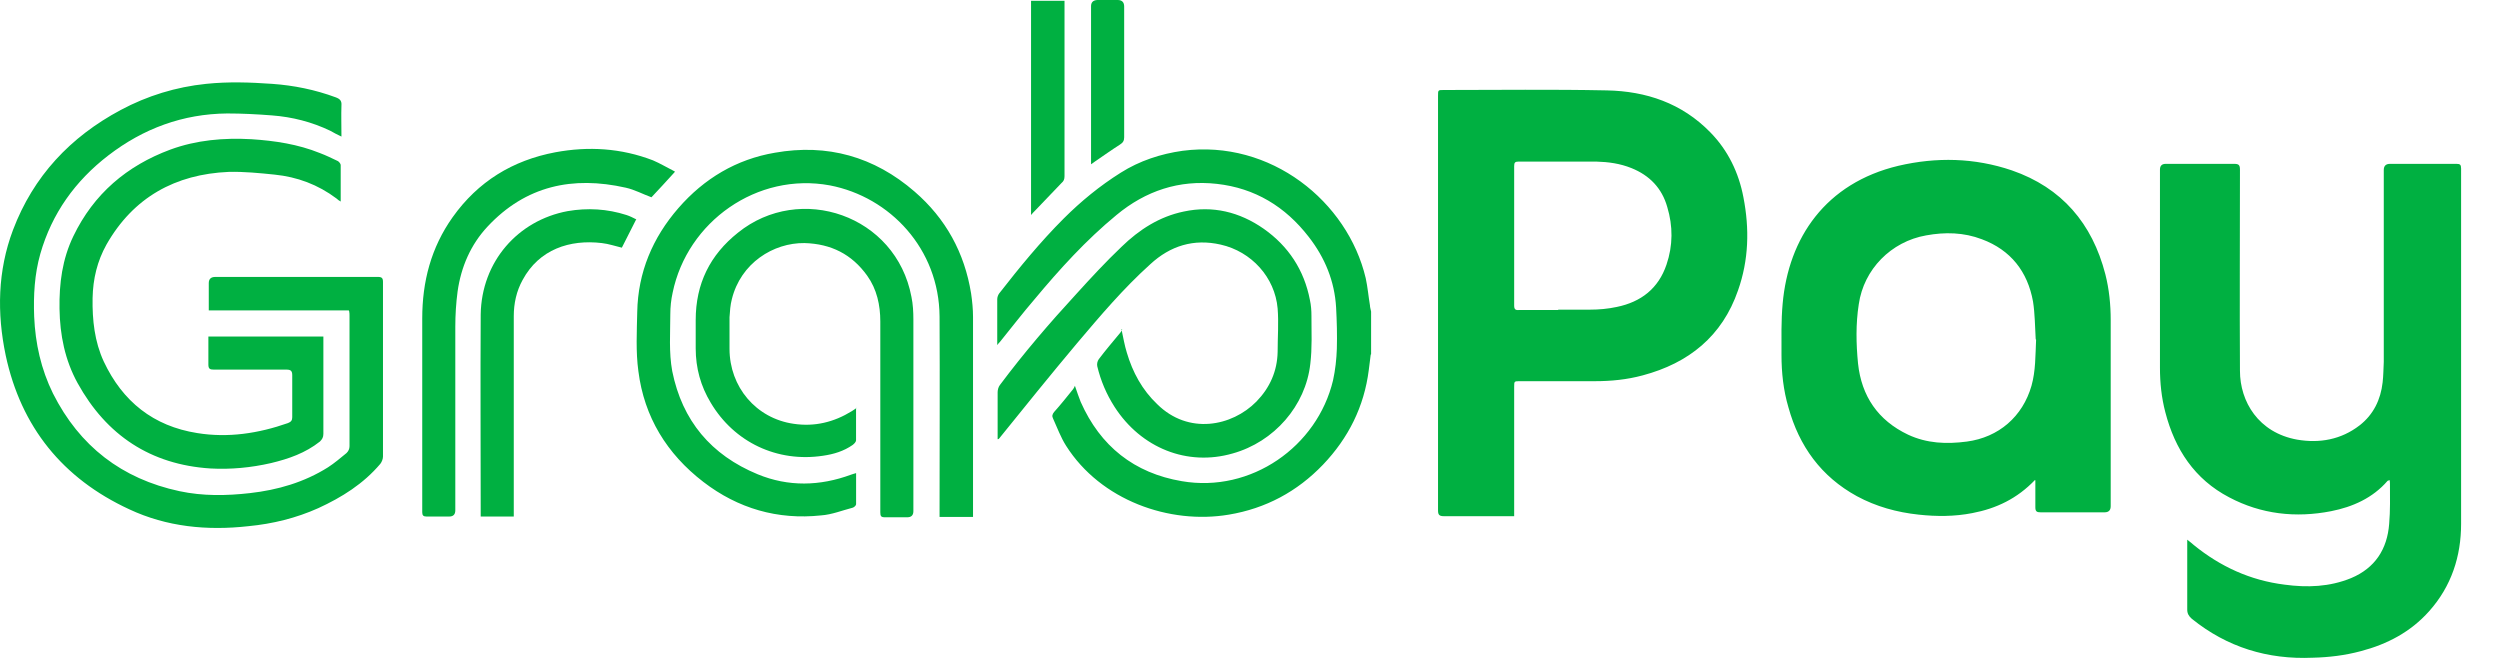 <svg width="57" height="15" viewBox="0 0 57 15" fill="none" xmlns="http://www.w3.org/2000/svg">
<path fill-rule="evenodd" clip-rule="evenodd" d="M31.252 8.086C31.235 8.2 31.226 8.322 31.208 8.437C31.103 9.27 30.743 9.989 30.165 10.594C29.577 11.208 28.858 11.594 28.016 11.734C26.666 11.962 25.096 11.409 24.307 10.164C24.184 9.971 24.105 9.752 24.009 9.541C23.982 9.489 23.991 9.445 24.035 9.392C24.184 9.226 24.324 9.05 24.465 8.875C24.482 8.857 24.491 8.831 24.508 8.796C24.561 8.945 24.596 9.059 24.64 9.164C25.087 10.173 25.859 10.787 26.946 10.971C28.525 11.243 30.033 10.182 30.393 8.673C30.445 8.437 30.472 8.191 30.48 7.954C30.489 7.638 30.48 7.323 30.463 7.007C30.428 6.411 30.209 5.876 29.84 5.402C29.305 4.71 28.613 4.289 27.744 4.192C26.885 4.096 26.122 4.35 25.456 4.902C24.763 5.472 24.158 6.139 23.588 6.823C23.316 7.139 23.061 7.472 22.798 7.796C22.781 7.814 22.763 7.831 22.737 7.867V6.823C22.737 6.779 22.755 6.726 22.781 6.691C23.246 6.095 23.719 5.516 24.254 4.981C24.649 4.587 25.078 4.236 25.552 3.938C25.982 3.666 26.464 3.508 26.964 3.438C28.972 3.175 30.726 4.596 31.138 6.341C31.182 6.542 31.2 6.753 31.235 6.963C31.235 7.007 31.252 7.051 31.261 7.104V8.077L31.252 8.086ZM49.878 12.312C49.94 12.356 49.975 12.392 50.019 12.427C50.623 12.918 51.307 13.233 52.088 13.33C52.605 13.4 53.114 13.382 53.605 13.181C54.149 12.953 54.429 12.523 54.473 11.944C54.5 11.637 54.491 11.33 54.491 11.032C54.491 11.006 54.491 10.98 54.482 10.944C54.465 10.953 54.447 10.962 54.438 10.962C54.096 11.357 53.64 11.558 53.149 11.655C52.342 11.813 51.553 11.725 50.825 11.339C50.036 10.927 49.589 10.243 49.37 9.401C49.282 9.068 49.247 8.726 49.247 8.384V3.868C49.247 3.78 49.291 3.736 49.378 3.736H50.939C51.044 3.736 51.071 3.762 51.071 3.868C51.071 5.394 51.062 6.928 51.071 8.454C51.071 9.156 51.492 9.866 52.377 10.024C52.886 10.111 53.377 10.024 53.798 9.699C54.114 9.454 54.28 9.112 54.324 8.717C54.342 8.559 54.342 8.41 54.35 8.252V3.876C54.35 3.783 54.397 3.736 54.491 3.736H56.008C56.087 3.736 56.113 3.754 56.113 3.841V11.944C56.113 12.681 55.894 13.365 55.385 13.935C54.964 14.408 54.429 14.689 53.824 14.847C53.465 14.943 53.105 14.987 52.728 14.996C51.702 15.04 50.781 14.759 49.975 14.11C49.904 14.049 49.869 13.988 49.869 13.9V12.304L49.878 12.312ZM34.541 11.769H32.918C32.813 11.769 32.787 11.734 32.787 11.637V2.184C32.787 2.052 32.787 2.052 32.918 2.052C34.155 2.052 35.391 2.035 36.636 2.061C37.531 2.079 38.346 2.351 38.995 3.017C39.399 3.429 39.644 3.938 39.75 4.499C39.89 5.218 39.872 5.928 39.627 6.621C39.267 7.665 38.504 8.279 37.452 8.559C37.092 8.656 36.733 8.691 36.365 8.691H34.655C34.523 8.691 34.523 8.691 34.523 8.822V11.769H34.541ZM35.532 7.06H36.251C36.452 7.06 36.663 7.042 36.864 6.998C37.417 6.884 37.812 6.577 37.996 6.034C38.145 5.595 38.145 5.157 38.013 4.718C37.891 4.289 37.61 3.999 37.198 3.833C36.935 3.727 36.672 3.692 36.391 3.684H34.62C34.541 3.684 34.523 3.71 34.523 3.789V6.963C34.523 7.051 34.549 7.077 34.637 7.068H35.523L35.532 7.06ZM46.397 10.944C45.993 11.366 45.52 11.594 44.967 11.699C44.564 11.778 44.152 11.778 43.748 11.734C43.248 11.681 42.775 11.55 42.337 11.313C41.521 10.866 41.021 10.173 40.776 9.287C40.662 8.901 40.618 8.498 40.618 8.095C40.618 7.709 40.609 7.314 40.644 6.928C40.776 5.42 41.626 4.175 43.284 3.78C44.152 3.578 45.02 3.596 45.871 3.885C47.011 4.28 47.703 5.095 48.002 6.253C48.089 6.595 48.124 6.946 48.124 7.296V11.541C48.124 11.634 48.078 11.681 47.984 11.681H46.528C46.441 11.681 46.406 11.664 46.406 11.567V10.953L46.397 10.944ZM46.414 7.735C46.397 7.446 46.397 7.156 46.353 6.876C46.23 6.192 45.844 5.7 45.187 5.455C44.774 5.297 44.345 5.288 43.915 5.367C43.117 5.508 42.494 6.139 42.38 6.937C42.31 7.384 42.319 7.84 42.363 8.287C42.442 9.033 42.819 9.585 43.503 9.91C43.932 10.111 44.38 10.129 44.844 10.068C45.572 9.971 46.116 9.498 46.318 8.796C46.414 8.454 46.406 8.103 46.423 7.744L46.414 7.735ZM7.952 7.077H4.76V6.455C4.76 6.361 4.81 6.314 4.909 6.314H8.618C8.706 6.314 8.732 6.341 8.732 6.428V10.41C8.732 10.462 8.706 10.532 8.671 10.576C8.285 11.032 7.794 11.339 7.259 11.585C6.751 11.813 6.216 11.944 5.663 11.997C4.725 12.102 3.804 12.014 2.945 11.611C1.428 10.909 0.48 9.734 0.13 8.103C-0.072 7.139 -0.054 6.174 0.296 5.244C0.761 4.017 1.603 3.122 2.752 2.508C3.357 2.184 4.015 1.982 4.699 1.912C5.207 1.859 5.707 1.877 6.207 1.912C6.698 1.947 7.18 2.044 7.654 2.219C7.75 2.254 7.794 2.298 7.785 2.403C7.777 2.631 7.785 2.868 7.785 3.114C7.689 3.07 7.61 3.026 7.531 2.982C7.11 2.78 6.663 2.666 6.198 2.631C5.865 2.605 5.523 2.587 5.181 2.587C4.172 2.596 3.269 2.929 2.471 3.543C1.717 4.122 1.182 4.867 0.919 5.788C0.787 6.253 0.761 6.735 0.779 7.218C0.805 7.831 0.936 8.419 1.208 8.971C1.813 10.173 2.778 10.918 4.093 11.199C4.628 11.313 5.163 11.304 5.698 11.243C6.33 11.172 6.935 10.997 7.478 10.655C7.627 10.559 7.759 10.445 7.899 10.331C7.921 10.31 7.939 10.286 7.951 10.259C7.963 10.232 7.969 10.203 7.969 10.173V7.2C7.969 7.165 7.969 7.13 7.961 7.095L7.952 7.077ZM19.519 10.787V11.497C19.519 11.523 19.475 11.567 19.44 11.576C19.203 11.637 18.966 11.734 18.721 11.751C17.73 11.857 16.826 11.594 16.037 10.988C15.204 10.348 14.687 9.506 14.555 8.463C14.494 8.016 14.52 7.56 14.529 7.112C14.546 6.209 14.88 5.42 15.467 4.745C16.055 4.069 16.791 3.631 17.668 3.482C18.861 3.271 19.931 3.57 20.852 4.368C21.562 4.981 21.992 5.762 22.141 6.691C22.167 6.867 22.185 7.051 22.185 7.226V11.786H21.422V11.637C21.422 10.164 21.43 8.691 21.422 7.218C21.413 5.674 20.29 4.49 18.922 4.227C17.265 3.92 15.669 5.052 15.336 6.674C15.301 6.832 15.283 6.998 15.283 7.165C15.283 7.595 15.248 8.033 15.327 8.463C15.555 9.594 16.213 10.374 17.274 10.813C17.975 11.102 18.694 11.085 19.405 10.822C19.44 10.813 19.475 10.796 19.519 10.787Z" fill="#00B041"/>
<path fill-rule="evenodd" clip-rule="evenodd" d="M7.373 7.673V9.891C7.373 9.97 7.347 10.014 7.294 10.067C6.961 10.33 6.584 10.461 6.18 10.558C5.724 10.663 5.26 10.707 4.795 10.681C3.435 10.593 2.427 9.926 1.769 8.734C1.48 8.208 1.366 7.638 1.357 7.041C1.348 6.463 1.419 5.91 1.673 5.384C2.138 4.419 2.892 3.779 3.883 3.411C4.479 3.192 5.102 3.139 5.733 3.174C6.268 3.209 6.794 3.288 7.294 3.49C7.434 3.542 7.575 3.612 7.706 3.674C7.732 3.691 7.768 3.735 7.768 3.762V4.595C7.732 4.576 7.7 4.552 7.671 4.525C7.25 4.209 6.777 4.033 6.259 3.981C5.917 3.946 5.566 3.911 5.216 3.919C3.997 3.972 3.041 4.498 2.427 5.577C2.217 5.954 2.12 6.357 2.111 6.796C2.103 7.296 2.155 7.787 2.366 8.243C2.795 9.155 3.497 9.716 4.497 9.874C5.198 9.988 5.891 9.883 6.566 9.646C6.636 9.619 6.663 9.584 6.663 9.514V8.558C6.663 8.462 6.636 8.427 6.531 8.427H4.874C4.786 8.427 4.751 8.409 4.751 8.313V7.673H7.364H7.373ZM25.569 7.506C25.613 7.708 25.64 7.874 25.692 8.041C25.824 8.488 26.043 8.892 26.385 9.216C27.095 9.918 28.086 9.725 28.647 9.155C28.954 8.839 29.121 8.462 29.13 8.023C29.13 7.69 29.156 7.357 29.13 7.033C29.068 6.322 28.533 5.735 27.832 5.577C27.218 5.437 26.683 5.603 26.227 6.024C25.613 6.577 25.087 7.199 24.552 7.831C23.956 8.541 23.368 9.269 22.781 9.997C22.781 9.997 22.772 10.014 22.746 10.014V8.944C22.746 8.892 22.763 8.821 22.798 8.778C23.342 8.05 23.929 7.366 24.543 6.699C24.877 6.331 25.21 5.971 25.569 5.629C25.973 5.235 26.438 4.937 26.99 4.823C27.648 4.682 28.262 4.831 28.814 5.217C29.375 5.612 29.735 6.156 29.866 6.84C29.893 6.962 29.901 7.085 29.901 7.199C29.901 7.567 29.919 7.936 29.875 8.295C29.77 9.251 29.051 10.075 28.104 10.339C27.069 10.637 26.017 10.216 25.412 9.277C25.227 8.988 25.096 8.681 25.017 8.348C25.012 8.321 25.013 8.293 25.019 8.266C25.025 8.238 25.036 8.213 25.052 8.19C25.21 7.98 25.376 7.787 25.543 7.585C25.561 7.567 25.569 7.541 25.587 7.506H25.569ZM19.518 9.295V10.04C19.518 10.075 19.475 10.119 19.439 10.146C19.238 10.286 19.01 10.356 18.764 10.391C17.721 10.549 16.739 10.084 16.204 9.181C15.976 8.804 15.862 8.392 15.862 7.945V7.296C15.862 6.471 16.186 5.814 16.826 5.305C18.238 4.165 20.43 4.902 20.781 6.769C20.816 6.936 20.825 7.111 20.825 7.287V11.654C20.825 11.748 20.778 11.794 20.685 11.794H20.176C20.088 11.794 20.071 11.768 20.071 11.68V7.331C20.071 6.954 19.992 6.594 19.773 6.287C19.422 5.796 18.948 5.559 18.343 5.542C17.633 5.533 16.888 5.998 16.686 6.822C16.651 6.954 16.642 7.094 16.633 7.234V7.953C16.633 8.821 17.238 9.541 18.098 9.663C18.571 9.733 19.01 9.628 19.422 9.374L19.527 9.304L19.518 9.295ZM15.379 3.928C15.186 4.139 15.02 4.323 14.853 4.498C14.66 4.428 14.467 4.323 14.266 4.279C13.056 4.007 11.986 4.235 11.117 5.165C10.732 5.577 10.512 6.085 10.433 6.647C10.398 6.91 10.381 7.182 10.381 7.445V11.636C10.381 11.73 10.334 11.777 10.241 11.777H9.723C9.653 11.777 9.627 11.75 9.627 11.68V7.261C9.627 6.419 9.828 5.647 10.319 4.954C10.898 4.139 11.687 3.656 12.661 3.472C13.415 3.332 14.16 3.376 14.888 3.656C15.055 3.727 15.213 3.823 15.388 3.911L15.379 3.928Z" fill="#00B041"/>
<path fill-rule="evenodd" clip-rule="evenodd" d="M14.511 4.99C14.397 5.218 14.283 5.437 14.178 5.647C14.029 5.612 13.88 5.56 13.722 5.542C12.994 5.455 12.292 5.683 11.915 6.384C11.775 6.638 11.714 6.919 11.714 7.208V11.777H10.96V11.672C10.96 10.172 10.951 8.673 10.96 7.173C10.977 5.963 11.81 5.025 12.941 4.814C13.397 4.735 13.845 4.762 14.283 4.902C14.362 4.928 14.432 4.963 14.502 4.999L14.511 4.99ZM23.526 0.018H24.271V4.016C24.271 4.087 24.254 4.13 24.201 4.174L23.596 4.806C23.57 4.832 23.544 4.858 23.508 4.902V0.018H23.526ZM24.876 3.762V0.14C24.876 0.053 24.923 0.006 25.017 0H25.482C25.581 0 25.631 0.05 25.631 0.149V3.131C25.631 3.21 25.604 3.253 25.534 3.297C25.341 3.42 25.157 3.552 24.964 3.683C24.938 3.701 24.92 3.718 24.876 3.745V3.762Z" fill="#00B041"/>
</svg>
